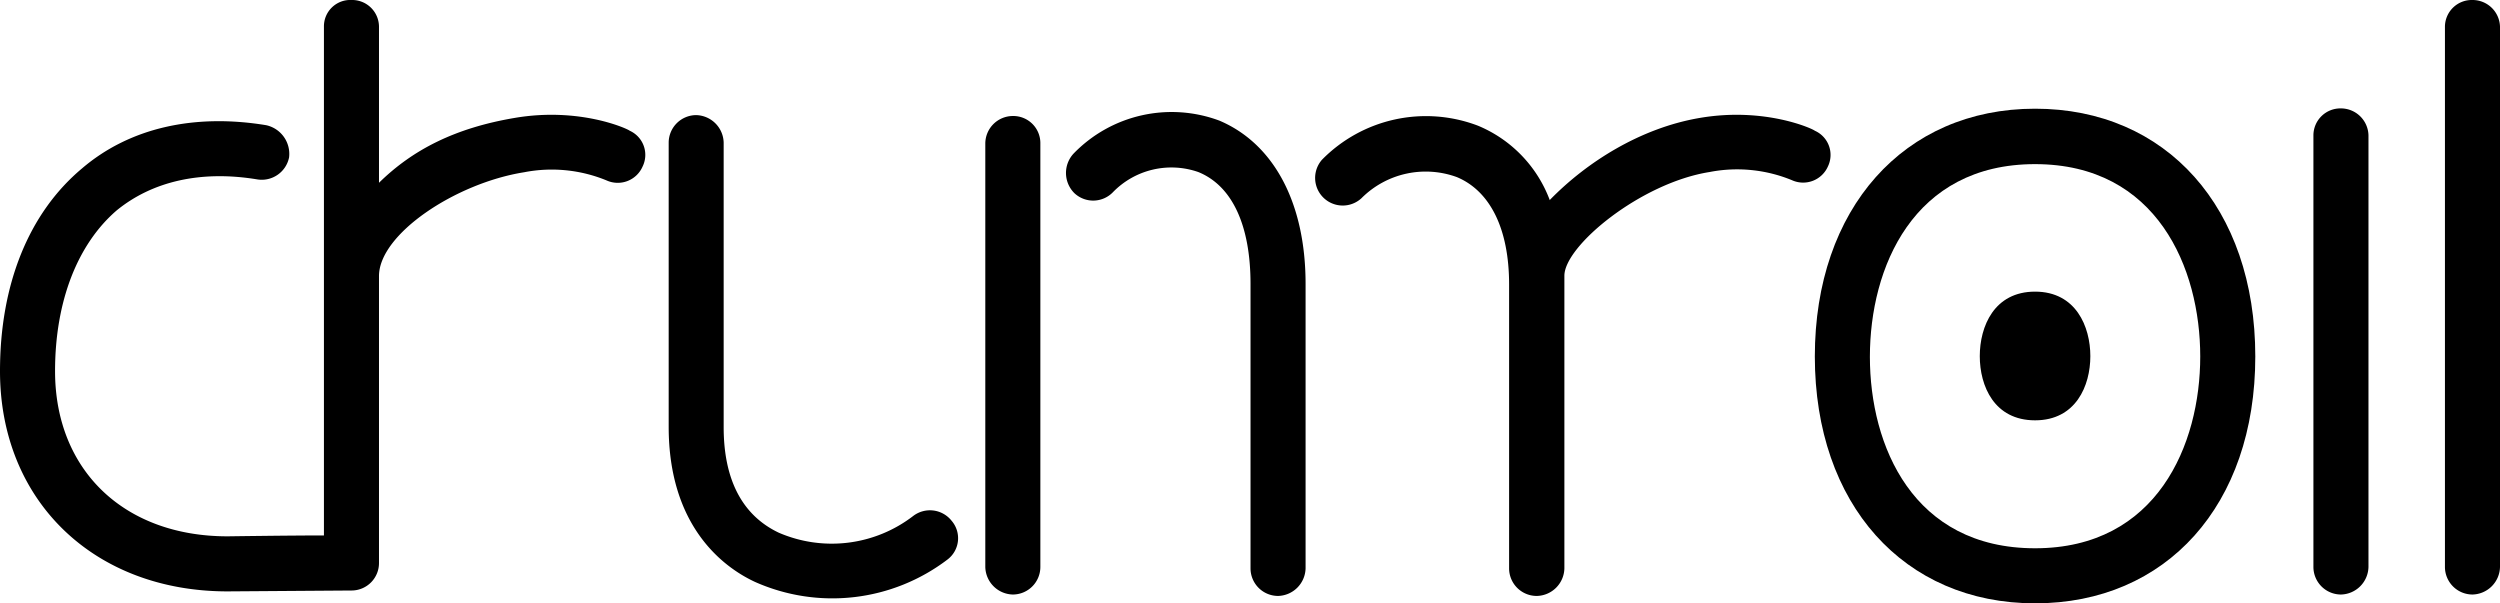 <svg xmlns="http://www.w3.org/2000/svg" viewBox="0 0 335.1 80.87" class="logoAnimated"><path d="M84.4,17.52c-.25-.24-6.65-3.2-15.38-1.72-8,1.35-13.69,4.25-18.22,8.7V3.57A3.6,3.6,0,0,0,47.11,0a3.53,3.53,0,0,0-3.69,3.57v68.2c-4.43,0-12.92.12-12.92.12C16.61,71.89,7.38,63,7.38,49.75c0-9.35,3-17,8.24-21.53,4.8-3.93,11.32-5.41,18.82-4.18a3.74,3.74,0,0,0,4.31-2.95,3.94,3.94,0,0,0-3.08-4.31C26,15.19,17.34,17.15,11,22.57,3.81,28.59,0,38.19,0,49.75,0,67.09,12.55,79.27,30.5,79.27l16.73-.12a3.68,3.68,0,0,0,3.57-3.69V37c0-5.6,10.23-12.44,19.45-13.91a19.31,19.31,0,0,1,11.07,1.1,3.63,3.63,0,0,0,4.8-1.84A3.55,3.55,0,0,0,84.4,17.52Z"></path><path d="M93.32,15.43A3.78,3.78,0,0,1,97,19.12V57.25c0,7,2.46,11.81,7.38,14.15a17.9,17.9,0,0,0,18-2.22,3.7,3.7,0,0,1,5.17.62A3.58,3.58,0,0,1,127,75,25.48,25.48,0,0,1,101.2,78c-4.31-2-11.57-7.5-11.57-20.79V19.12A3.7,3.7,0,0,1,93.32,15.43Z"></path><path d="M139.45,19.24V76a3.7,3.7,0,0,1-3.69,3.69A3.78,3.78,0,0,1,132.07,76V19.24a3.7,3.7,0,0,1,3.69-3.69A3.63,3.63,0,0,1,139.45,19.24Z"></path><path d="M175,38.06V76.19a3.79,3.79,0,0,1-3.69,3.69,3.7,3.7,0,0,1-3.69-3.69V38.06c0-7.87-2.46-13.16-7-15a10.93,10.93,0,0,0-11.44,2.7,3.68,3.68,0,0,1-5.17.13,3.82,3.82,0,0,1-.12-5.29,18.3,18.3,0,0,1,19.56-4.43C170.69,19.24,175,27.12,175,38.06Z"></path><path d="M243.25,17.52c-.24-.24-6.64-3.2-15.37-1.72-8,1.35-15.21,5.94-20.14,11v.05a17.39,17.39,0,0,0-9.63-10,19.54,19.54,0,0,0-20.91,4.56,3.7,3.7,0,0,0,5.29,5.16,12.16,12.16,0,0,1,12.79-2.83c4.43,1.85,7,6.89,7,14.39V76.19A3.7,3.7,0,0,0,206,79.88a3.78,3.78,0,0,0,3.69-3.69V38.06c0-.41,0-.8,0-1.2l0,.1c0-4,10.22-12.43,19.45-13.9a19.31,19.31,0,0,1,11.07,1.1,3.63,3.63,0,0,0,4.8-1.84A3.55,3.55,0,0,0,243.25,17.52Z"></path><path d="M272.78,14.57c17.59,0,29.52,13.28,29.52,33.21s-11.93,33.09-29.52,33.09-29.52-13.29-29.52-33.09S255.19,14.57,272.78,14.57Zm0,58.92c16.36,0,22.14-13.9,22.14-25.71S289.14,22,272.78,22s-22.14,13.9-22.14,25.83S256.42,73.49,272.78,73.49Zm0-17.15c5.48,0,7.41-4.65,7.41-8.6s-1.93-8.65-7.41-8.65-7.41,4.66-7.41,8.65S267.3,56.34,272.78,56.34Z"></path><path d="M313.78,14.53a3.7,3.7,0,0,1,3.69,3.6V76a3.78,3.78,0,0,1-3.69,3.69A3.7,3.7,0,0,1,310.09,76V18.13A3.62,3.62,0,0,1,313.78,14.53Z"></path><path d="M331.41,0a3.68,3.68,0,0,1,3.69,3.57V76a3.78,3.78,0,0,1-3.69,3.69A3.7,3.7,0,0,1,327.72,76V3.57A3.6,3.6,0,0,1,331.41,0Z"></path></svg>
